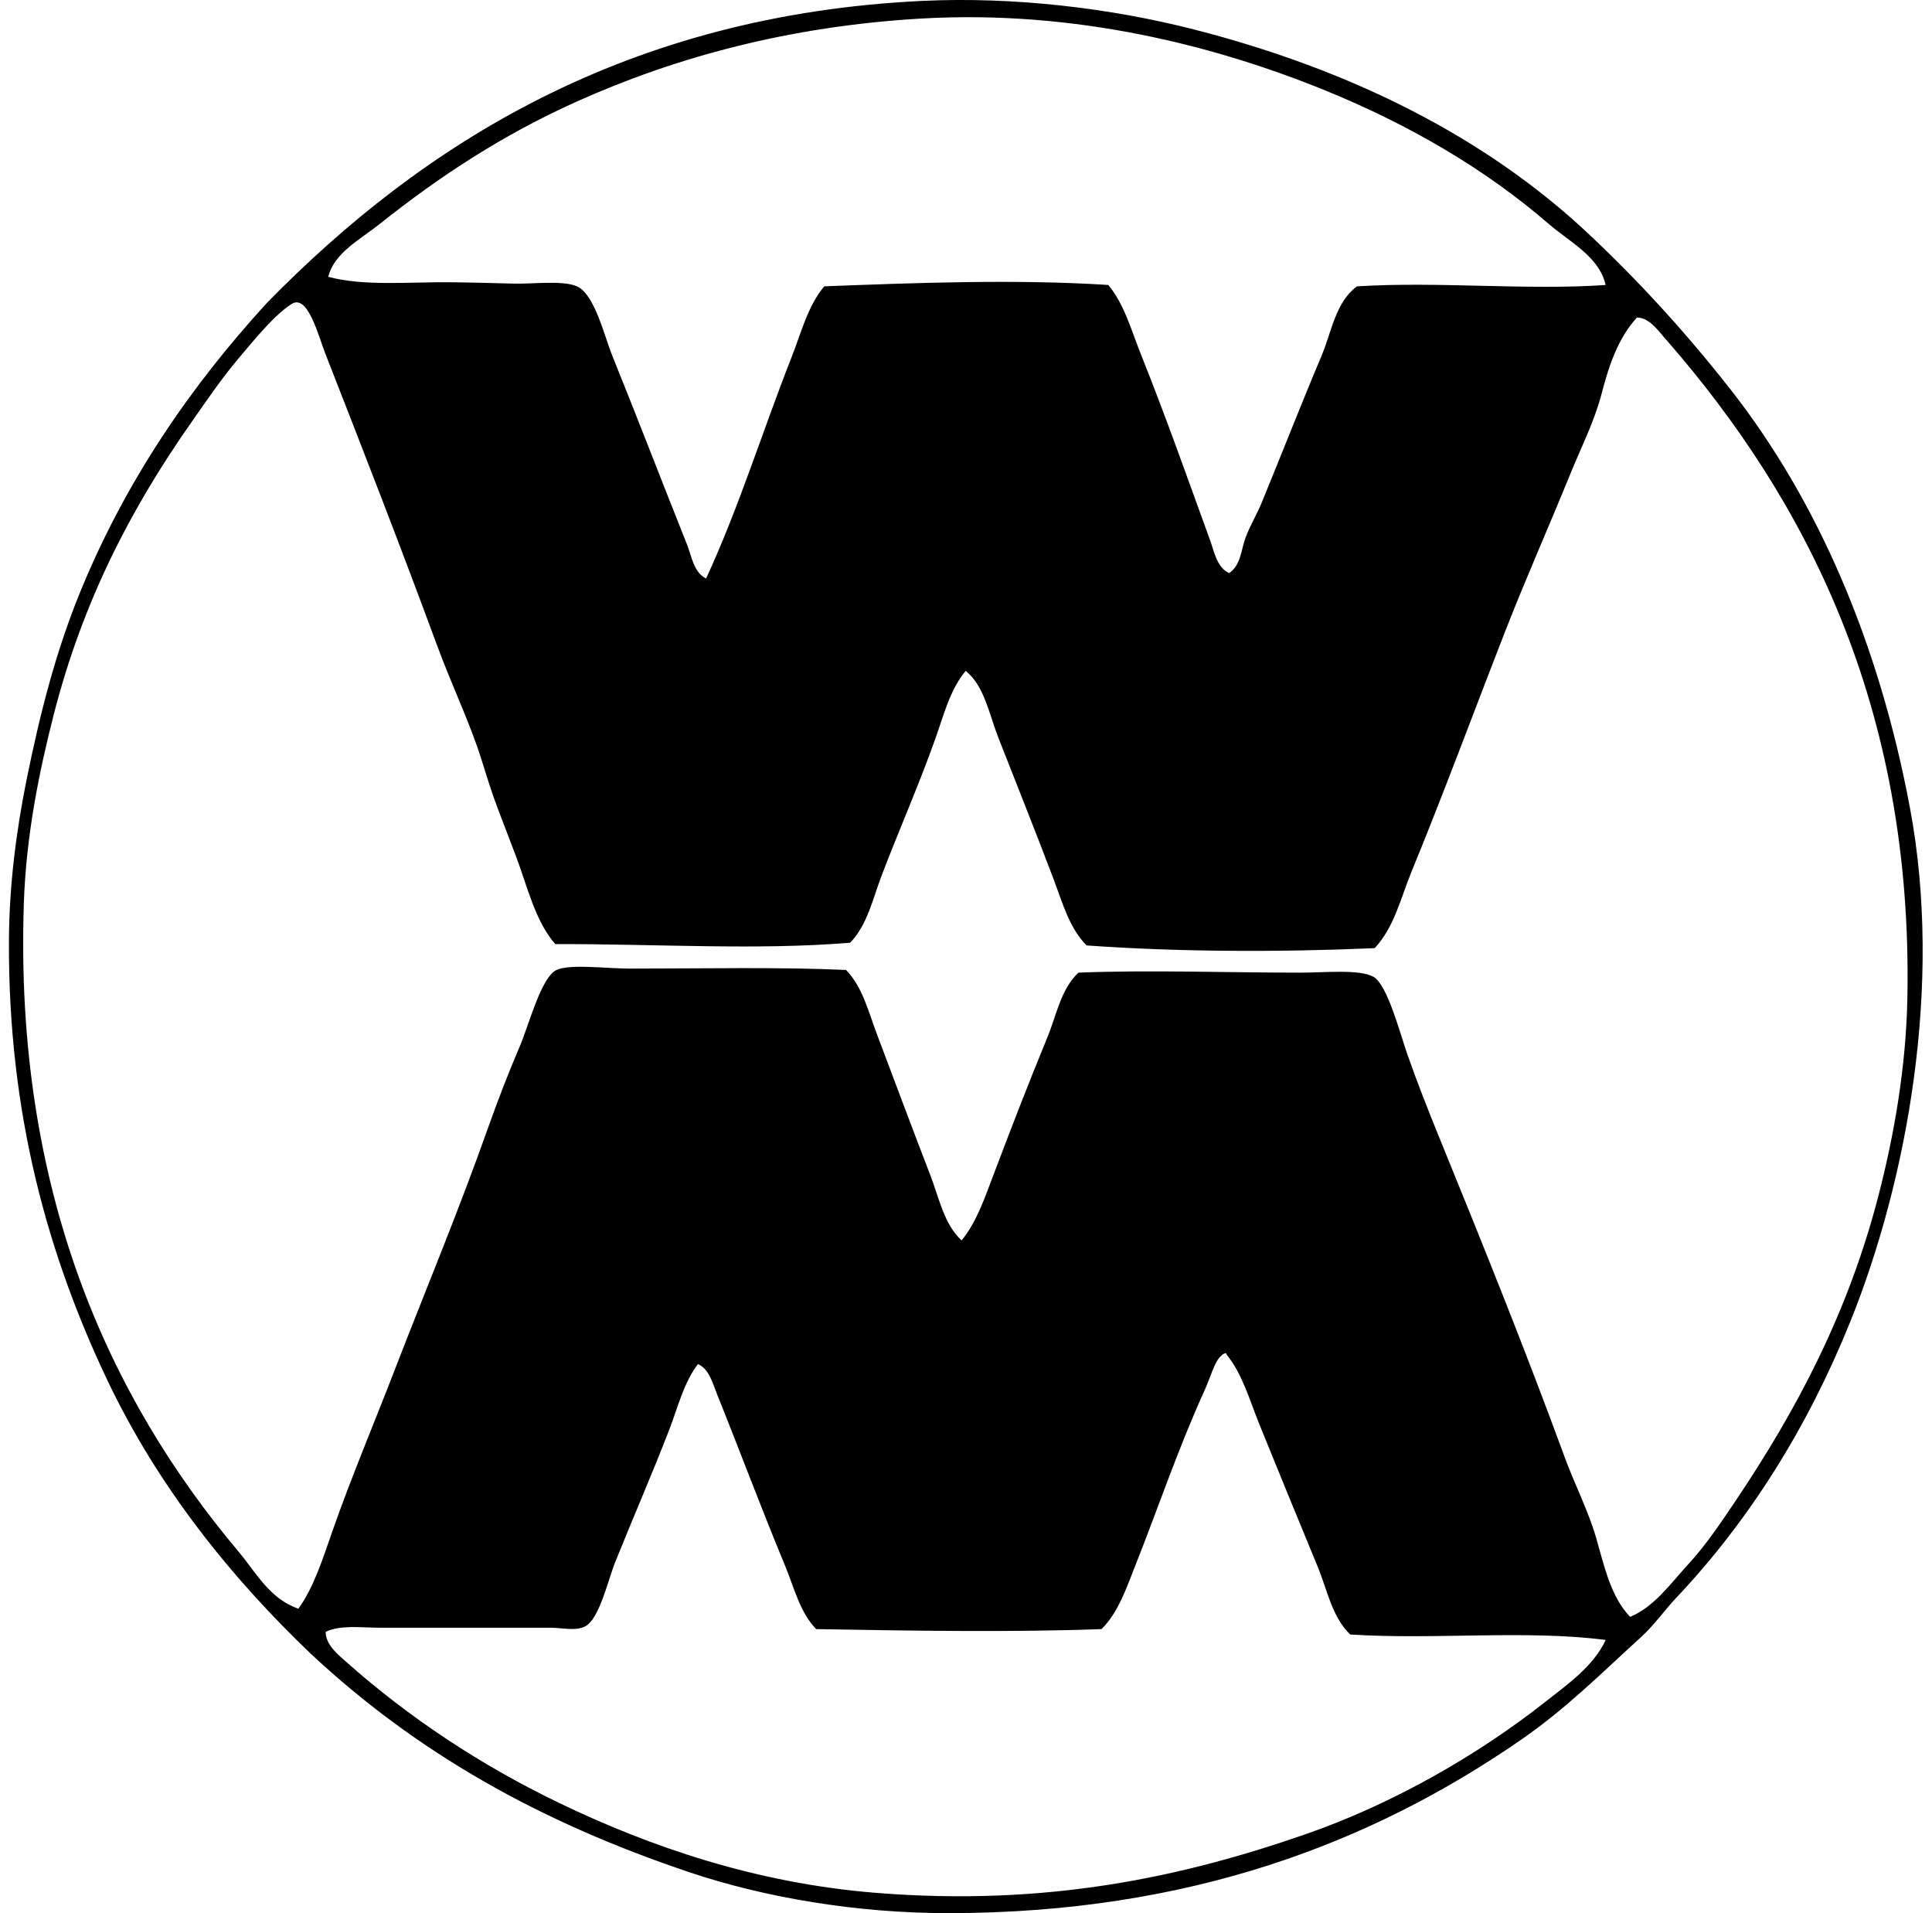 <svg xmlns="http://www.w3.org/2000/svg" width="202" height="200" fill="none" viewBox="0 0 202 200">
  <path fill="#000" fill-rule="evenodd" d="M32.476 172.862c-8.167-7.809-15.896-17.274-21.31-28.701C5.096 131.347.856 116.626.934 98.412.959 92.6 1.687 86.92 2.78 81.508c1.415-6.984 3.054-13.35 5.54-19.465C13.127 50.23 19.99 40.304 27.932 31.64 44.206 15.016 65.53 1.57 96.41.094c9.722-.464 19.86.793 28.414 2.982 16.535 4.234 30.534 11.31 41.202 21.31 5.375 5.04 10.328 10.488 14.92 16.34 9.086 11.594 15.515 26.467 18.755 43.758 3.455 18.443-.29 38.917-6.254 53.704-4.454 11.046-10.585 20.806-18.188 28.842-1.28 1.358-2.303 2.859-3.692 4.119-4.091 3.716-7.792 7.457-12.645 10.8-15.481 10.66-34.493 18.045-59.814 18.045-9.551 0-19.148-1.628-26.994-4.263-15.865-5.323-28.63-12.593-39.639-22.869ZM161.911 23.395c-6.632-5.74-14.601-10.373-23.301-13.922-11.364-4.635-26.08-8.477-42.34-7.531-13.76.802-25.645 4.042-35.946 8.665-7.826 3.515-14.39 7.844-20.6 12.788-2.002 1.596-4.813 3.048-5.4 5.543 3.699.997 8.354.53 12.788.568 1.965.017 4.42.088 6.678.143 1.985.046 5.059-.364 6.534.283 1.836.805 2.85 5.16 3.692 7.245 2.733 6.76 5.228 13.27 7.818 19.75.479 1.202.68 2.89 1.988 3.551 3.395-7.307 5.95-15.546 8.95-23.158.99-2.512 1.681-5.328 3.408-7.388 9.586-.363 19.907-.762 29.696-.143 1.687 2.028 2.409 4.755 3.409 7.245 2.595 6.468 4.924 13.097 7.244 19.465.421 1.163.708 2.84 1.988 3.412 1.221-.828 1.244-2.443 1.705-3.692.464-1.258 1.192-2.441 1.707-3.696 2.134-5.205 4.16-10.39 6.251-15.343 1.057-2.498 1.444-5.575 3.693-7.245 8.556-.535 17.723.433 26.002-.143-.659-2.968-3.77-4.495-5.964-6.397ZM53.93 89.463c-.61-1.61-1.226-3.197-1.845-4.833-.647-1.693-1.154-3.34-1.707-5.113-1.183-3.816-3.097-7.758-4.69-12.078-3.855-10.453-7.614-20.1-11.647-30.405-.757-1.922-1.851-6.34-3.553-5.257-1.793 1.143-3.767 3.587-5.543 5.684-1.785 2.111-3.389 4.483-4.83 6.534-6.405 9.113-11.444 18.81-14.492 30.69-1.53 5.966-2.885 12.653-3.125 19.605-1.046 30.211 8.926 51.868 22.447 67.916 1.857 2.217 3.229 4.918 6.254 5.964 1.653-2.312 2.552-5.245 3.552-8.096 1.977-5.654 4.351-11.246 6.534-16.907 3.34-8.657 6.517-16.162 9.803-25.432.937-2.642 2.06-5.555 3.269-8.382.94-2.198 2.226-7.219 3.836-7.956 1.418-.653 5.179-.143 7.674-.143 7.72 0 15.742-.175 22.59.143 1.74 1.785 2.359 4.429 3.27 6.821 1.859 4.904 3.72 9.932 5.543 14.633.925 2.392 1.415 5.096 3.268 6.821 1.527-1.851 2.389-4.358 3.269-6.681 1.85-4.893 3.727-9.763 5.68-14.492.966-2.329 1.41-5.082 3.269-6.821 7.46-.298 15.478.003 23.301 0 2.447 0 6.036-.381 7.532.427 1.46.791 2.775 5.881 3.552 8.098 1.031 2.954 2.214 5.933 3.268 8.526 4.678 11.481 9.058 22.338 13.212 33.671 1.009 2.747 2.452 5.552 3.269 8.385.851 2.962 1.529 6.145 3.549 8.239 2.558-1.069 4.225-3.495 6.113-5.541 1.828-1.982 3.449-4.414 4.971-6.677 6.29-9.371 11.716-19.514 14.919-31.967 1.607-6.248 2.839-13.275 2.982-20.46.61-30.7-10.783-52.248-25.003-68.623-.902-.957-1.876-2.564-3.269-2.56-1.999 2.165-2.965 5.133-3.695 7.954-.742 2.87-2.149 5.638-3.269 8.385-2.237 5.498-4.666 10.96-6.82 16.48-3.289 8.429-6.429 16.94-9.803 25.147-1.103 2.681-1.791 5.784-3.836 7.955-9.706.427-20.485.412-30.122-.284-1.782-1.787-2.504-4.42-3.409-6.82-1.902-5.034-3.93-10.084-5.824-14.92-.954-2.432-1.472-5.428-3.409-6.96-1.613 1.936-2.269 4.537-3.125 6.96-1.728 4.896-3.873 9.737-5.684 14.496-.922 2.429-1.484 5.119-3.268 6.96-9.717.803-19.976.127-30.83.144-2.111-2.403-2.905-5.998-4.128-9.23Zm73.74 52.283c-.662.524-1.141 2.312-1.705 3.552-2.79 6.125-4.89 12.384-7.248 18.326-.959 2.42-1.807 4.973-3.549 6.677-9.141.344-19.984.178-29.836 0-1.712-1.77-2.303-4.351-3.27-6.677-2.456-5.916-4.78-12.135-7.102-17.902-.427-1.06-.803-2.615-1.988-3.125-1.482 1.942-2.08 4.475-2.983 6.821-1.827 4.729-3.795 9.224-5.683 13.922-.725 1.808-1.647 5.936-3.125 6.678-1.035.521-2.286.14-3.696.14H39.727c-1.971 0-4.062-.321-5.68.427.008 1.335 1.223 2.32 2.13 3.125 6.558 5.83 14.063 10.809 22.305 14.776 9.54 4.595 20.597 8.368 32.96 9.376 18.114 1.481 32.317-1.696 45.042-6.11 9.199-3.191 18.05-8.31 25.006-13.782 2.406-1.891 5.122-3.787 6.394-6.534-8.328-1.075-17.93 0-26.71-.57-1.917-1.848-2.398-4.647-3.409-7.102-2.04-4.944-4.108-9.972-6.111-14.919-1.008-2.487-1.75-5.214-3.409-7.245-.008-.086-.023-.169-.143-.143-.178.072-.329.157-.432.289Z" clip-rule="evenodd"/>
</svg>
